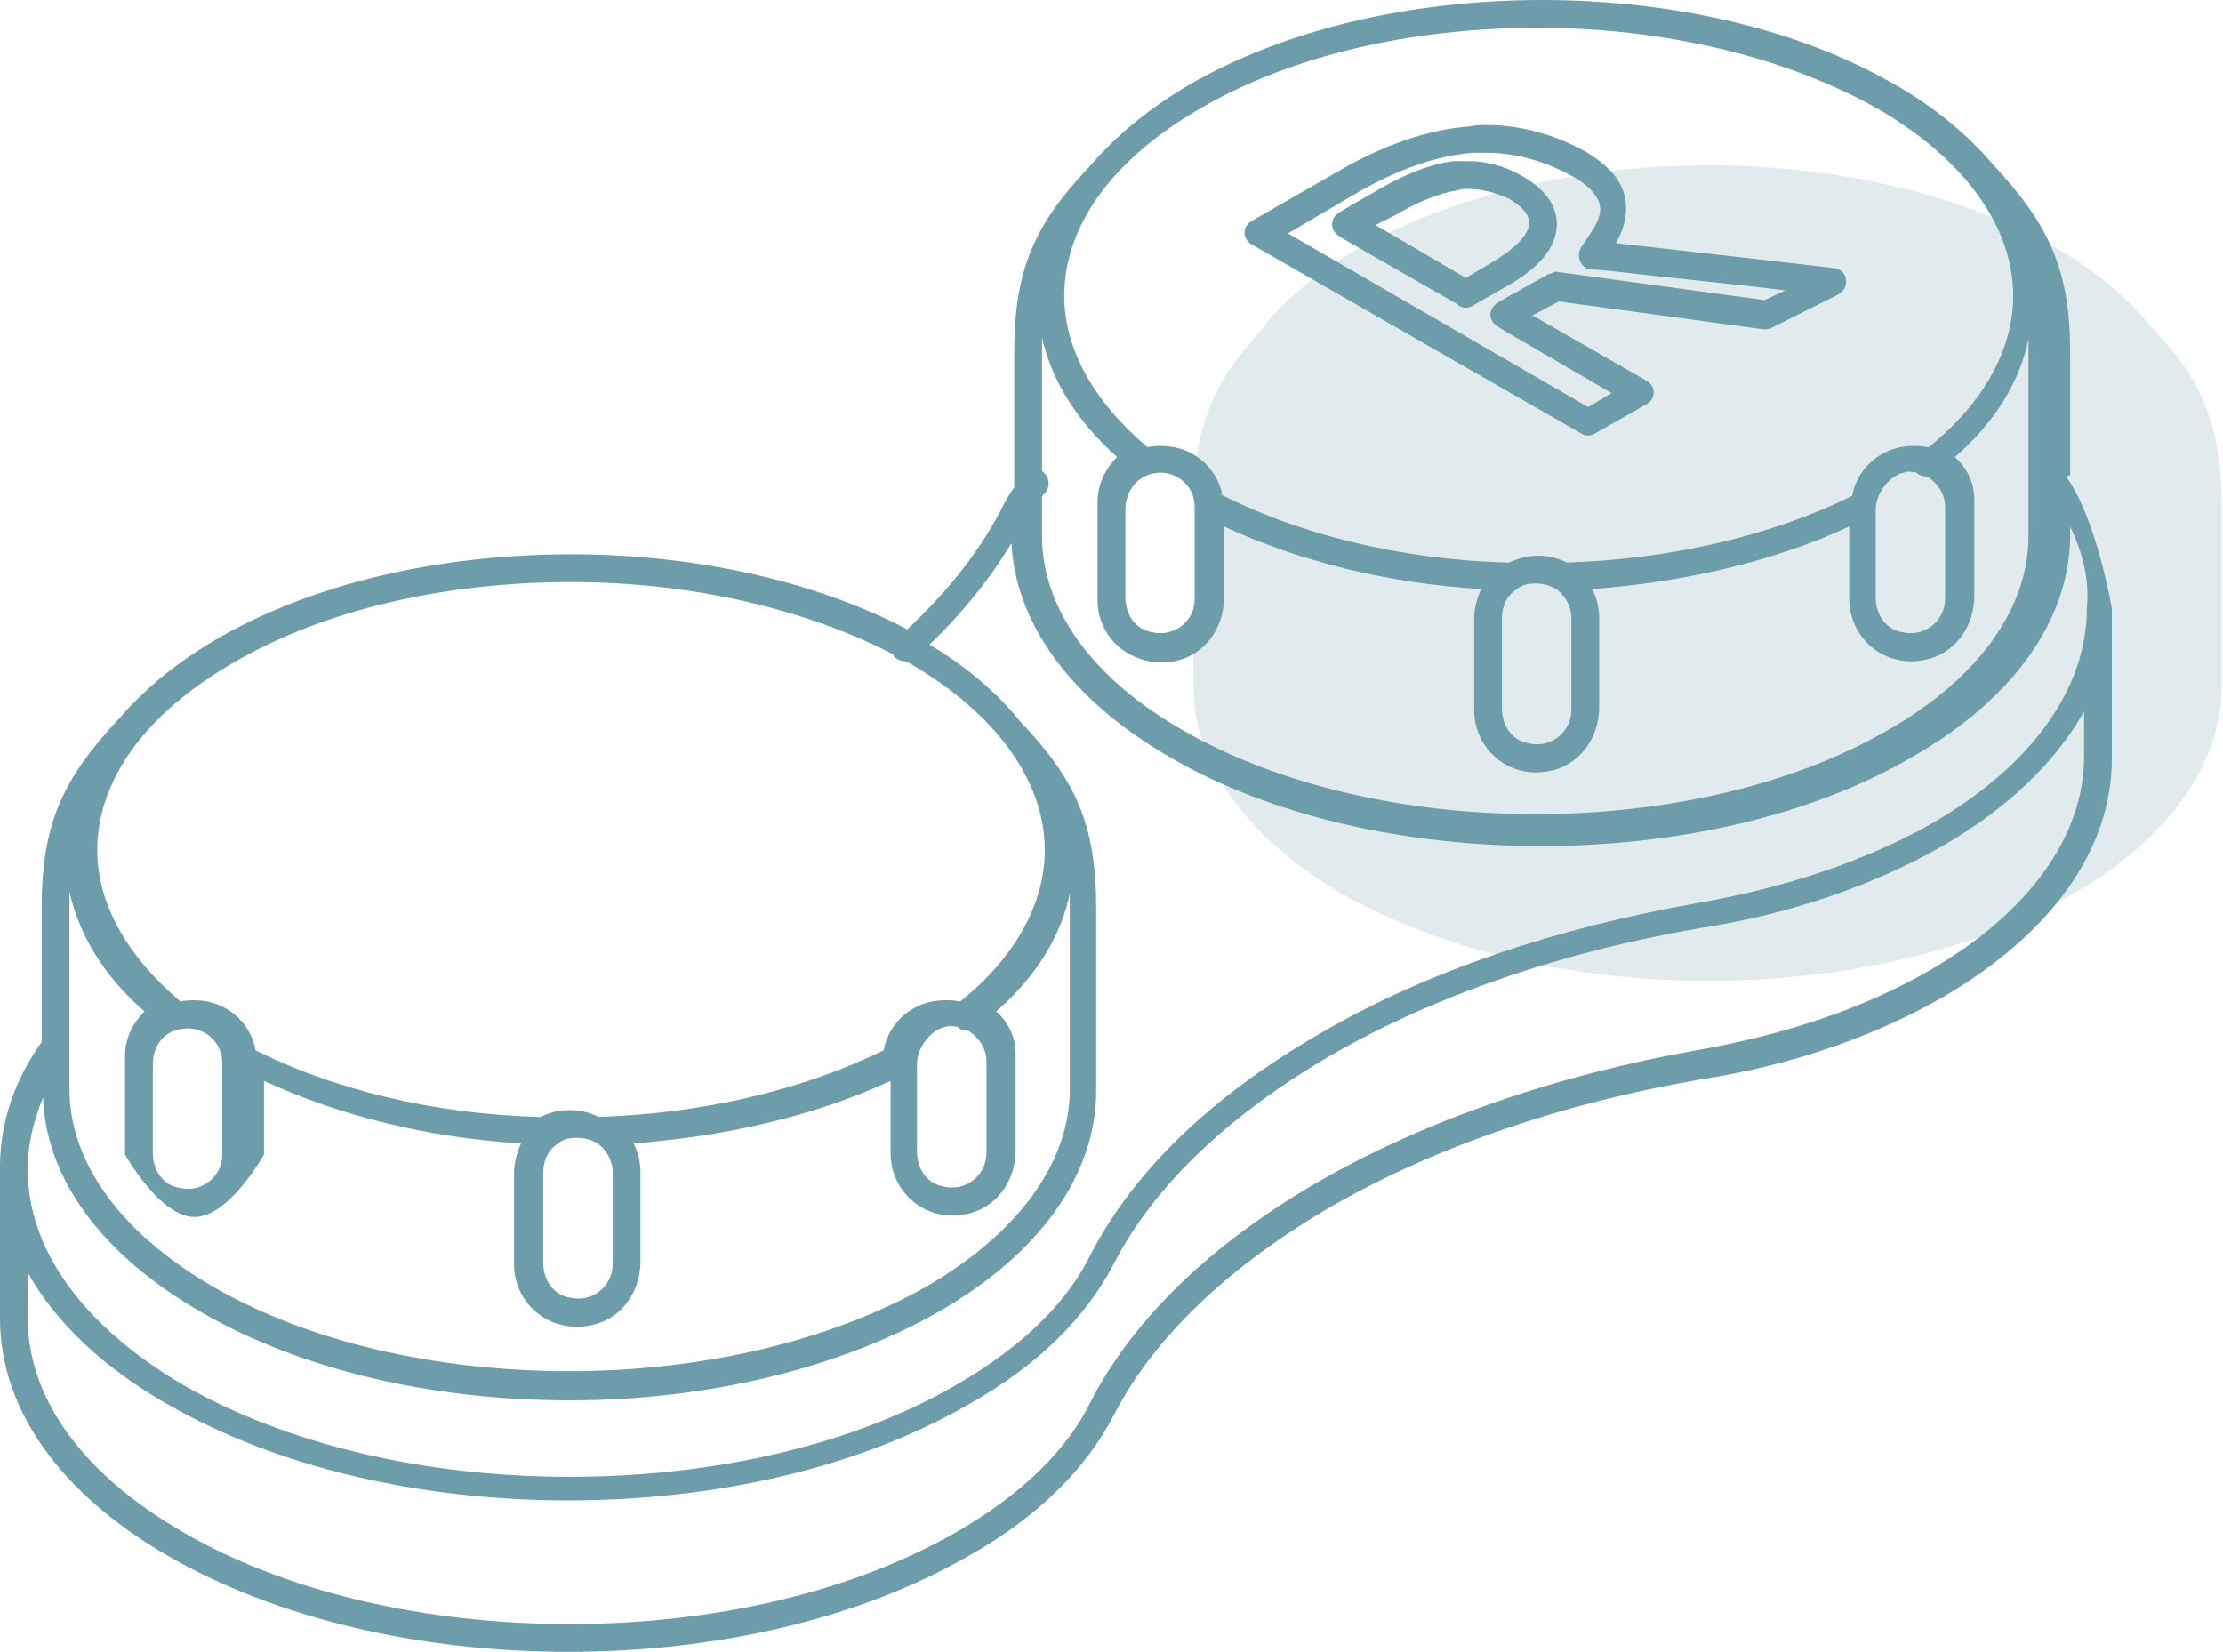 <?xml version="1.0" encoding="UTF-8"?> <!-- Generator: Adobe Illustrator 24.0.2, SVG Export Plug-In . SVG Version: 6.00 Build 0) --> <svg xmlns="http://www.w3.org/2000/svg" xmlns:xlink="http://www.w3.org/1999/xlink" id="Layer_1" x="0px" y="0px" viewBox="0 0 160 118.9" style="enable-background:new 0 0 160 118.9;" xml:space="preserve"> <style type="text/css"> .st0{opacity:0.3;fill-rule:evenodd;clip-rule:evenodd;fill:#6D9CAA;enable-background:new ;} .st1{fill-rule:evenodd;clip-rule:evenodd;fill:#6D9CAA;} .st2{opacity:0.2;fill-rule:evenodd;clip-rule:evenodd;fill:#6D9CAA;enable-background:new ;} </style> <g> <g id="pic180_x2F_pic24_1_"> <path id="Combined-Shape_8_" class="st2" d="M123,11.9c9,0,18,2,24.9,5.9c3,1.7,5.3,3.7,7,5.8l-0.2-0.2c2.8,2.9,5.2,6,5.2,12.8 v13.2c0,5.4-3.6,10.9-10.8,15c-7.2,4.2-16.7,6.2-26.2,6.2c-9.5,0-18.9-2.1-26.2-6.2l0,0c-7.2-4.2-10.8-9.6-10.8-15V36.2 c0-6.8,2.5-9.8,5.2-12.8l0.1-0.2c1.7-2,3.9-3.8,6.7-5.4C105,13.9,114,11.9,123,11.9z"></path> <path id="Combined-Shape_7_" class="st1" d="M111,0c9.4,0,18.5,2.1,25.4,6.1c3,1.7,5.3,3.7,7.1,5.8l0,0c3.9,4.2,5.5,7.4,5.5,13.5 v8.8l-0.3,0.1c2.2,3,3.3,9.5,3.3,9.5v10.8c0,6.5-4.3,12.6-12.2,17.2c-4.9,2.8-10.9,4.9-17.4,5.9c-9.9,1.7-19,4.8-26.5,9.1 c-7.4,4.3-12.8,9.4-15.7,15c-2,3.9-5.5,7.4-10.5,10.2c-7.8,4.5-18.1,6.9-28.8,6.9c-10.7,0-21-2.4-28.8-6.9 C4.3,107.5,0,101.4,0,94.9V84c0-3.1,1-6.2,3-9l0-9.7c0-6.1,1.6-9.3,5.5-13.5l0.1-0.1c1.8-2.1,4.1-4,7-5.7c6.9-4,16-6.1,25.5-6.1 c8.9,0,17.5,1.9,24.2,5.4c2.9-2.7,5.1-5.5,6.7-8.5c0.3-0.6,0.6-1.2,1-1.7l0-9.7c0-6.1,1.5-9.3,5.5-13.5c1.8-2.1,4.2-4.1,7.1-5.8 C92.5,2.1,101.6,0,111,0z M139.8,60.9c-4.9,2.8-10.9,4.9-17.4,5.9c-9.9,1.7-19,4.8-26.5,9.1c-7.4,4.3-12.8,9.4-15.7,15 c-2,3.9-5.5,7.4-10.5,10.2c-7.8,4.5-18.1,6.9-28.8,6.9c-10.7,0-21-2.4-28.8-6.9C7.5,98.5,4,95.2,2,91.6l0,3.3 c0,5.7,3.9,11.2,11.2,15.4c7.4,4.3,17.4,6.6,27.8,6.6c10.4,0,20.3-2.3,27.8-6.6c4.7-2.7,8-5.9,9.7-9.4c3.1-6,8.7-11.4,16.5-15.9 c7.7-4.4,17-7.6,27.1-9.4c6.3-1.1,12-3,16.7-5.7c7.3-4.2,11.2-9.8,11.2-15.4l0-3.3C148,54.8,144.5,58.2,139.8,60.9z M149,37.9 l0,0.6c0,6-4,11.8-11.4,16c-7.2,4.2-16.8,6.4-26.7,6.4c-9.9,0-19.5-2.2-26.7-6.4c0,0,0,0,0,0c-7.1-4.1-11.1-9.6-11.4-15.4 c-1.5,2.5-3.5,5-5.9,7.3c2.7,1.6,4.9,3.5,6.5,5.5l0,0c4,4.2,5.5,7.4,5.5,13.5v13.1c0,6-4,11.7-11.3,15.9 c-7.2,4.1-16.7,6.4-26.6,6.4c-9.9,0-19.4-2.2-26.6-6.4c0,0,0,0,0,0C7.3,90.3,3.3,84.8,3.1,79C2.4,80.7,2,82.4,2,84.1 c0,0,0,0.1,0,0.1c0,5.7,3.9,11.2,11.2,15.5c7.5,4.3,17.4,6.6,27.8,6.6c10.4,0,20.4-2.3,27.8-6.6c4.7-2.7,8-5.9,9.7-9.4 c3.1-6,8.7-11.4,16.5-15.9c7.7-4.5,17-7.6,27.2-9.4c6.3-1.1,12-3,16.8-5.7c7.3-4.2,11.2-9.8,11.2-15.5 C150.4,41.7,149.9,39.8,149,37.9z M5,64.2l0,0.3c0,0.4,0,0.7,0,1.1v12.8c0,5.2,3.6,10.3,10.3,14.2c0,0,0,0,0,0 c6.9,4,16.1,6.1,25.7,6.1c9.6,0,18.8-2.2,25.7-6.1c6.7-3.9,10.3-9,10.3-14.2V65.7c0-0.5,0-0.9,0-1.4c-0.6,3-2.4,6-5.3,8.5 c0.8,0.7,1.4,1.8,1.4,3v7c0,2.2-1.4,4.2-3.6,4.6c-2.9,0.6-5.4-1.6-5.4-4.4l0-5.2c-5.4,2.5-11.8,4-18.5,4.5 c0.3,0.6,0.5,1.3,0.5,2.1l0,6.4c0,2.2-1.4,4.2-3.6,4.6C39.5,96,37,93.8,37,91v-6.6c0-0.7,0.2-1.4,0.5-2.1 c-6.7-0.4-13.1-2-18.5-4.5v5.3c0,0-2.5,4.5-5,4.5c-2.5,0-5-4.5-5-4.5V76c0-1.3,0.6-2.4,1.4-3.2C7.5,70.3,5.7,67.3,5,64.2z M41.5,81.9c-0.5,0-1,0.1-1.3,0.4c0,0,0,0,0,0c-0.7,0.4-1.1,1.2-1.1,2.1l0,6.5c0,1.2,0.7,2.3,1.9,2.5c1.6,0.4,3.1-0.8,3.1-2.4 v-6.6c0-0.9-0.5-1.7-1.1-2.1c0,0,0,0,0,0C42.5,82,42,81.9,41.5,81.9z M66,76.6l0,6.3c0,1.2,0.7,2.3,1.9,2.5 c1.6,0.4,3.1-0.8,3.1-2.4v-6.6c0-0.9-0.5-1.7-1.3-2.2c-0.3,0-0.6-0.1-0.8-0.3c-0.2,0-0.5-0.1-0.8,0C67,74.1,66,75.4,66,76.6z M11,76.6V83c0,1.2,0.7,2.3,1.9,2.5c1.6,0.4,3.1-0.8,3.1-2.4v-6.6c0-1.6-1.5-2.8-3.1-2.4C11.7,74.3,11,75.4,11,76.6z M41.1,41.9 c-9.1,0-17.8,2-24.3,5.8c-6.4,3.7-9.8,8.5-9.8,13.5c0,3.8,2.1,7.6,6,10.9c0.3-0.1,0.7-0.1,1-0.1c2.2,0,4,1.5,4.4,3.6L18,75.4 c5.8,3,13.2,4.8,20.9,5c0.6-0.3,1.3-0.5,2.1-0.5c0.8,0,1.5,0.2,2.1,0.5l-0.3,0c7.6-0.2,14.9-1.9,20.8-4.8c0.4-2.1,2.2-3.6,4.4-3.6 c0.4,0,0.7,0,1.1,0.1c4-3.2,6.1-7.1,6.1-10.9c0-4.9-3.4-9.8-9.8-13.5l-0.2-0.1c-0.3,0-0.6-0.1-0.8-0.3c-0.1-0.1-0.1-0.1-0.1-0.2 C57.9,43.8,49.7,41.9,41.1,41.9z M75,24.3l0,0.3c0,0.4,0,0.7,0,1.1l0,8.2c0,0,0.1,0.1,0.1,0.1c0.5,0.4,0.5,1.2,0,1.6 c-0.1,0.1-0.1,0.2-0.1,0.3l0,2.7c0,5.1,3.5,10.2,10.2,14c0,0,0,0,0,0c6.8,3.9,15.9,6,25.3,6c9.5,0,18.5-2.1,25.3-6 c6.7-3.8,10.2-8.9,10.2-14V25.8c0-0.5,0-0.9,0-1.4c-0.6,3-2.4,6-5.3,8.5c0.8,0.7,1.4,1.8,1.4,3v7c0,2.2-1.4,4.2-3.6,4.6 c-2.9,0.6-5.4-1.6-5.4-4.4l0-5.2c-5.4,2.5-11.8,4-18.5,4.5c0.3,0.6,0.5,1.3,0.5,2.1v6.4c0,2.2-1.4,4.2-3.6,4.6 c-2.9,0.6-5.4-1.6-5.4-4.4v-6.6c0-0.7,0.2-1.4,0.5-2.1c-6.7-0.4-13.1-2-18.5-4.5l0,5.1c0,2.2-1.4,4.2-3.6,4.6 C81.5,48.1,79,46,79,43.2v-7.1c0-1.3,0.6-2.4,1.4-3.2C77.5,30.3,75.7,27.4,75,24.3z M110.5,42c-0.5,0-1,0.1-1.3,0.4c0,0,0,0,0,0 c-0.7,0.4-1.1,1.2-1.1,2.1V51c0,1.2,0.7,2.3,1.9,2.5c1.6,0.4,3.1-0.8,3.1-2.4v-6.6c0-0.9-0.5-1.7-1.1-2.1c0,0,0,0,0,0 C111.5,42.1,111,42,110.5,42z M135,36.7V43c0,1.2,0.7,2.3,1.9,2.5c1.6,0.4,3.1-0.8,3.1-2.4v-6.6c0-0.9-0.5-1.7-1.3-2.2 c-0.3,0-0.6-0.1-0.8-0.3c-0.2,0-0.5-0.1-0.8,0C136,34.2,135,35.5,135,36.7z M81,36.7V43c0,1.2,0.7,2.3,1.9,2.5 c1.6,0.4,3.1-0.8,3.1-2.4v-6.6c0-1.6-1.5-2.8-3.1-2.4C81.7,34.4,81,35.5,81,36.7z M110.7,2c-9.1,0-17.8,2-24.3,5.8 c-6.4,3.7-9.8,8.5-9.8,13.5c0,3.8,2.1,7.6,6,10.9c0.3-0.1,0.7-0.1,1-0.1c2.2,0,4,1.5,4.4,3.6l-0.3-0.2c5.8,3,13.2,4.8,20.9,5 c0.6-0.3,1.4-0.5,2.1-0.5c0.8,0,1.5,0.2,2.1,0.5l-0.3,0c7.6-0.2,14.9-1.9,20.8-4.8c0.4-2.1,2.2-3.6,4.4-3.6c0.4,0,0.7,0,1.1,0.1 c4-3.2,6.1-7.1,6.1-10.9c0-4.9-3.4-9.8-9.8-13.5C128.5,4.1,119.8,2,110.7,2z M107,9c2.5,0,4.9,0.7,7.1,1.9 c1.5,0.9,2.5,1.9,2.8,3.1c0.3,1.1,0.1,2.3-0.6,3.5c7.1,0.8,12.4,1.4,15.7,1.8c1,0.1,1.2,1.4,0.3,1.9l-4.8,2.4 c-0.2,0.1-0.4,0.1-0.6,0.1l-14.7-2l-1.9,1l8.2,4.7c0.7,0.4,0.7,1.3,0,1.7l-3.7,2.1c-0.3,0.2-0.7,0.2-1,0L90.1,17.6 c-0.7-0.4-0.7-1.3,0-1.7l6.1-3.5c3.4-2,6.7-3.1,9.6-3.3C106.2,9,106.6,9,107,9z M107,11c-0.3,0-0.7,0-1,0 c-2.6,0.2-5.5,1.2-8.7,3.1l-4.6,2.7l21.6,12.5l1.7-1l-7.9-4.6l-0.3-0.2c-0.7-0.4-0.7-1.3,0-1.7l0.3-0.2l3.4-1.9l0.1,0 c0.2-0.1,0.4-0.2,0.6-0.1l0.1,0l14.7,2l1.5-0.7c-3.2-0.4-7.4-0.8-12.6-1.4l-1.1-0.1l-0.3,0c-0.7-0.1-1.1-0.9-0.7-1.6l0.2-0.3 l0.6-0.9c0.5-0.8,0.7-1.4,0.5-2c-0.2-0.6-0.8-1.3-1.9-1.9C111.2,11.6,109.1,11,107,11z M105.7,11.6c1.4,0,2.7,0.4,3.9,1.1 c2.1,1.2,2.8,2.8,2.3,4.4c-0.4,1.3-1.6,2.5-3.8,3.7l-2.1,1.2L106,22c-0.3,0.2-0.7,0.2-1,0l-0.1-0.1l-8.2-4.7l-0.3-0.2 c-0.7-0.4-0.7-1.3,0-1.7l0.3-0.2l2.6-1.5c1.9-1.1,3.7-1.8,5.3-2C105,11.6,105.4,11.6,105.7,11.6z M105.7,13.6 c-0.3,0-0.5,0-0.8,0.1c-1.3,0.2-2.8,0.8-4.5,1.8L99,16.2l6.5,3.8l1.7-1c1.7-1,2.6-1.9,2.8-2.6c0.2-0.7-0.1-1.3-1.4-2.1 C107.7,13.9,106.7,13.6,105.7,13.6z"></path> </g> </g> </svg> 